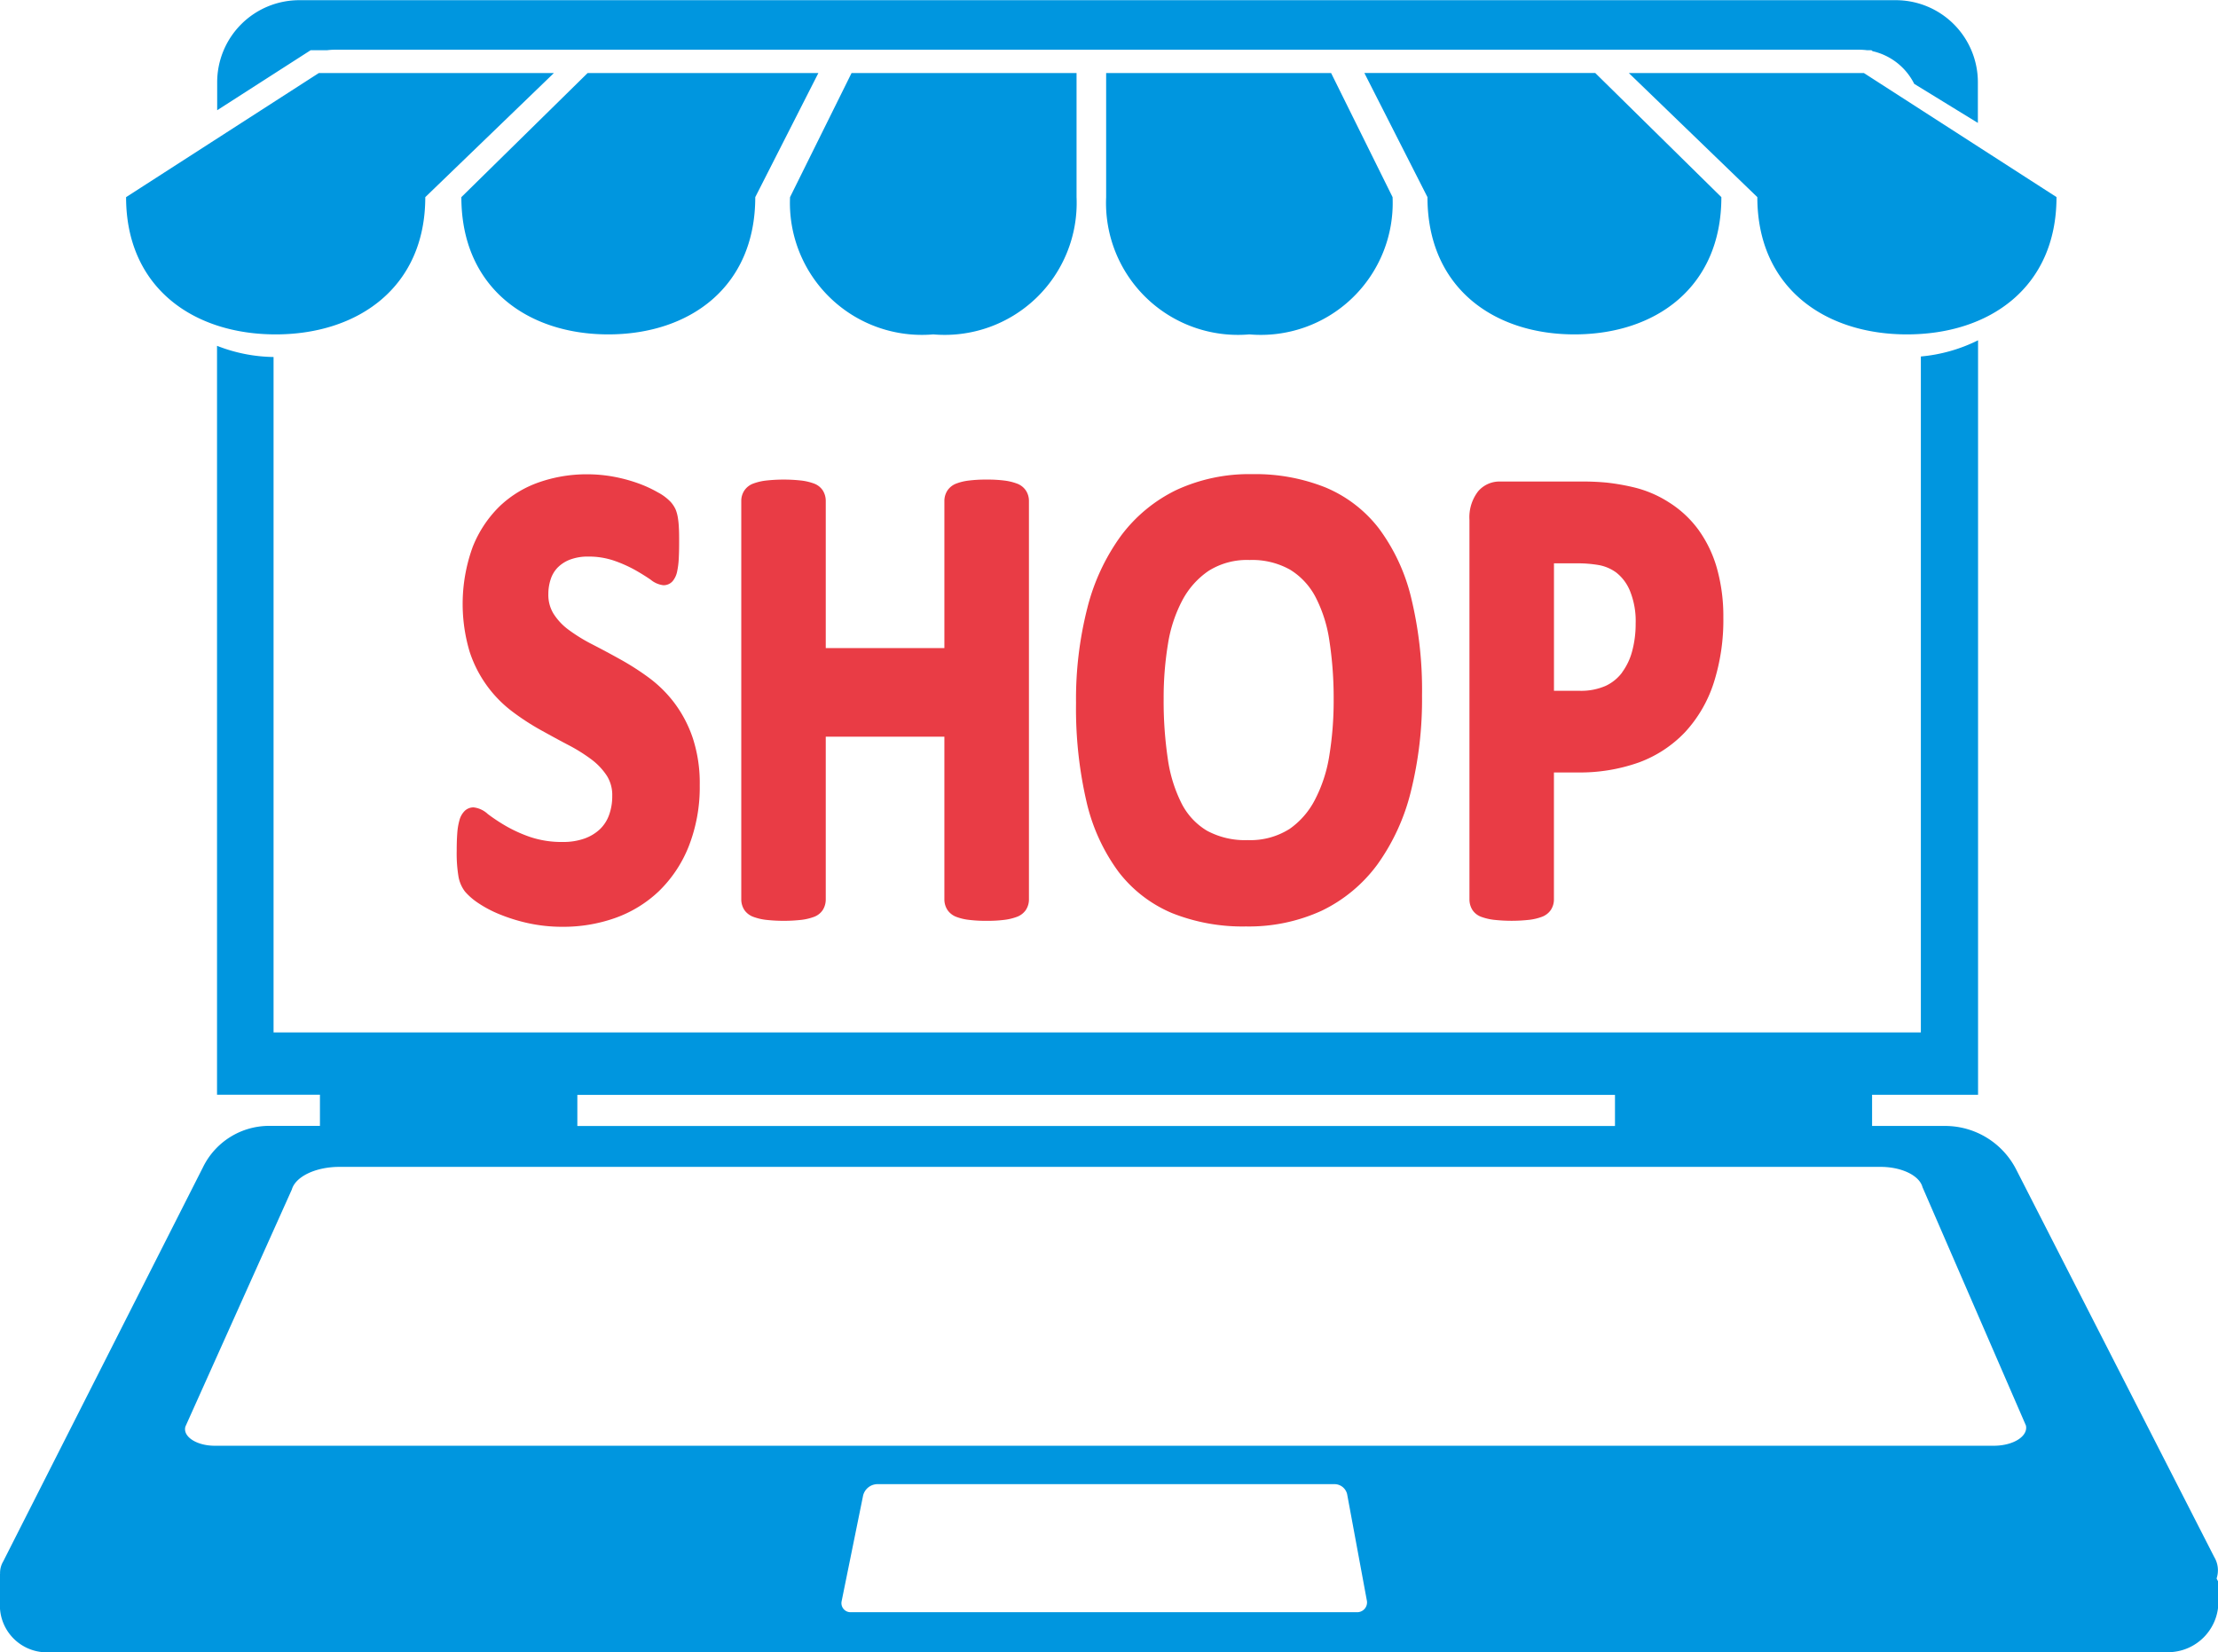 <svg xmlns="http://www.w3.org/2000/svg" width="59.439" height="44.275" viewBox="0 0 59.439 44.275">
  <g id="グループ_139" data-name="グループ 139" transform="translate(-431 -2094)">
    <g id="グループ_66" data-name="グループ 66" transform="translate(431 2094)">
      <g id="グループ_65" data-name="グループ 65" transform="translate(0 0)">
        <path id="パス_121" data-name="パス 121" d="M1663.257,142.787v-.749a2.2,2.2,0,0,1,2.2-2.2h42.784a2.2,2.2,0,0,1,2.2,2.2v1.089l-1.706-1.047a1.657,1.657,0,0,0-1.114-.875l-.034-.027h-.122a1.907,1.907,0,0,0-.205-.013h-40.847a1.907,1.907,0,0,0-.205.013h-.445Zm53.619,39.421v.376a1.352,1.352,0,0,1-1.381,1.524h-56.7a1.258,1.258,0,0,1-1.361-1.241v-.849l.005-.013a.6.6,0,0,1,.083-.327l5.359-10.574a1.973,1.973,0,0,1,1.769-1.1h1.361v-.835h-2.758V149.1a4.292,4.292,0,0,0,1.515.3v18.1h44.145V149.386a4.3,4.3,0,0,0,1.533-.434v20.219h-2.84v.835h1.956a2.14,2.14,0,0,1,1.913,1.181l5.3,10.371a.69.69,0,0,1,.063.575Zm-43.967-12.2h27.807v-.835h-27.807Zm21.16,12.73-.525-2.833a.348.348,0,0,0-.345-.3h-12.246a.4.4,0,0,0-.392.334l-.572,2.815a.244.244,0,0,0,.242.283h13.574A.264.264,0,0,0,1694.069,182.736Zm17.659-4.706-2.771-6.386c-.082-.312-.559-.543-1.124-.543h-41.3c-.635,0-1.176.258-1.276.608l-2.851,6.35c-.078.27.3.515.786.515h47.678C1711.394,178.575,1711.795,178.319,1711.728,178.031Zm-39.448-36.241h-6.3l-5.164,3.325c0,2.423,1.8,3.678,4.009,3.678h0c2.2,0,4.009-1.256,4.009-3.678h0Zm7.088,0-1.691,3.325c0,2.423-1.773,3.678-3.938,3.678h0c-2.165,0-3.938-1.256-3.938-3.678h0l3.383-3.325Zm6.919,0v3.325a3.537,3.537,0,0,1-3.84,3.678h0a3.536,3.536,0,0,1-3.838-3.678h0l1.648-3.325Zm8.469,3.325a3.535,3.535,0,0,1-3.838,3.678h0a3.536,3.536,0,0,1-3.838-3.678v-3.325h6.029Zm8.811,0c0,2.423-1.771,3.678-3.938,3.678h0c-2.167,0-3.938-1.256-3.938-3.678h0L1694,141.789h6.187Zm8.981,0c0,2.423-1.8,3.678-4.008,3.678h0c-2.205,0-4.009-1.256-4.009-3.678l-3.443-3.325h6.3l5.163,3.325Z" transform="translate(-1657.437 -139.833)" fill="#0096df"/>
      </g>
    </g>
    <g id="グループ_71" data-name="グループ 71" transform="translate(443.24 2106.703)">
      <g id="グループ_70" data-name="グループ 70" transform="translate(0 0)">
        <path id="パス_129" data-name="パス 129" d="M1657.982,245.4a3.365,3.365,0,0,0-.686-.675,7.087,7.087,0,0,0-.761-.487c-.25-.139-.5-.273-.747-.4a4.545,4.545,0,0,1-.63-.387,1.6,1.6,0,0,1-.411-.437.965.965,0,0,1-.137-.525,1.245,1.245,0,0,1,.064-.4.8.8,0,0,1,.185-.309.929.929,0,0,1,.33-.213,1.339,1.339,0,0,1,.493-.082,2.09,2.09,0,0,1,.687.109,3.578,3.578,0,0,1,.565.251c.165.093.3.179.416.258a.651.651,0,0,0,.343.15.324.324,0,0,0,.246-.107.581.581,0,0,0,.123-.265,2.123,2.123,0,0,0,.042-.327c.007-.121.011-.27.011-.443,0-.154,0-.286-.007-.392a2.19,2.19,0,0,0-.029-.286,1.034,1.034,0,0,0-.058-.21.808.808,0,0,0-.131-.2,1.325,1.325,0,0,0-.346-.259,3.321,3.321,0,0,0-.543-.248,4.219,4.219,0,0,0-.65-.173,3.931,3.931,0,0,0-.7-.063,3.876,3.876,0,0,0-1.276.209,2.916,2.916,0,0,0-1.066.644,3.135,3.135,0,0,0-.726,1.093,4.473,4.473,0,0,0-.081,2.814,3.285,3.285,0,0,0,1.162,1.613,6.561,6.561,0,0,0,.755.488c.256.141.5.276.739.4a4.485,4.485,0,0,1,.614.386,1.731,1.731,0,0,1,.411.44.966.966,0,0,1,.139.533,1.461,1.461,0,0,1-.087.516.992.992,0,0,1-.245.377,1.179,1.179,0,0,1-.412.248,1.684,1.684,0,0,1-.576.092,2.65,2.65,0,0,1-.887-.136,3.764,3.764,0,0,1-.667-.306,4.838,4.838,0,0,1-.461-.307.667.667,0,0,0-.382-.178.341.341,0,0,0-.231.089.546.546,0,0,0-.148.261,1.713,1.713,0,0,0-.057.345c-.01.128-.015.288-.015.474a3.752,3.752,0,0,0,.044.662.924.924,0,0,0,.181.429,1.743,1.743,0,0,0,.346.3,3.175,3.175,0,0,0,.565.3,4.691,4.691,0,0,0,.765.24,4.273,4.273,0,0,0,.94.1,4.158,4.158,0,0,0,1.406-.236,3.3,3.3,0,0,0,1.166-.713,3.437,3.437,0,0,0,.8-1.194,4.339,4.339,0,0,0,.3-1.655,3.87,3.87,0,0,0-.188-1.264A3.341,3.341,0,0,0,1657.982,245.4Z" transform="translate(-1652.155 -239.273)" fill="#e93c45"/>
        <path id="パス_130" data-name="パス 130" d="M1667.916,239.543a1.486,1.486,0,0,0-.325-.079,3.521,3.521,0,0,0-.481-.027,3.644,3.644,0,0,0-.49.027,1.4,1.4,0,0,0-.329.08.5.5,0,0,0-.231.179.511.511,0,0,0-.086.289v3.94h-3.179v-3.94a.527.527,0,0,0-.078-.282.48.48,0,0,0-.237-.187,1.514,1.514,0,0,0-.326-.079,4.324,4.324,0,0,0-.97,0,1.467,1.467,0,0,0-.33.079.492.492,0,0,0-.236.18.5.5,0,0,0-.087.289v10.674a.517.517,0,0,0,.086.289.5.5,0,0,0,.238.18,1.48,1.48,0,0,0,.329.079,4.324,4.324,0,0,0,.97,0,1.486,1.486,0,0,0,.326-.079.48.48,0,0,0,.237-.187.532.532,0,0,0,.078-.282v-4.36h3.179v4.36a.511.511,0,0,0,.086.289.5.5,0,0,0,.231.179,1.386,1.386,0,0,0,.329.08,3.649,3.649,0,0,0,.49.027,3.526,3.526,0,0,0,.481-.027,1.471,1.471,0,0,0,.325-.079.5.5,0,0,0,.238-.18.51.51,0,0,0,.086-.289V240.011a.506.506,0,0,0-.087-.289A.49.49,0,0,0,1667.916,239.543Z" transform="translate(-1652.906 -239.288)" fill="#e93c45"/>
        <path id="パス_131" data-name="パス 131" d="M1678.5,240.728a3.514,3.514,0,0,0-1.44-1.1,5.063,5.063,0,0,0-1.949-.352,4.652,4.652,0,0,0-2.036.425,4.059,4.059,0,0,0-1.489,1.233,5.62,5.62,0,0,0-.9,1.941,9.872,9.872,0,0,0-.3,2.531,11.063,11.063,0,0,0,.28,2.645,5.078,5.078,0,0,0,.859,1.882,3.526,3.526,0,0,0,1.436,1.107,5.1,5.1,0,0,0,1.978.357,4.686,4.686,0,0,0,2.029-.421,4.012,4.012,0,0,0,1.49-1.234,5.66,5.66,0,0,0,.9-1.958,10.185,10.185,0,0,0,.3-2.578,10.468,10.468,0,0,0-.289-2.609A5.109,5.109,0,0,0,1678.5,240.728Zm-2.409,8.066a1.955,1.955,0,0,1-1.1.289,2.139,2.139,0,0,1-1.1-.254,1.8,1.8,0,0,1-.674-.724,3.838,3.838,0,0,1-.37-1.189,10.522,10.522,0,0,1-.113-1.626,8.864,8.864,0,0,1,.116-1.465,3.743,3.743,0,0,1,.387-1.172,2.2,2.2,0,0,1,.7-.784,1.927,1.927,0,0,1,1.1-.292,2.07,2.07,0,0,1,1.088.261,1.884,1.884,0,0,1,.679.731,3.7,3.7,0,0,1,.372,1.174,10.109,10.109,0,0,1,.114,1.581,9.132,9.132,0,0,1-.116,1.492,3.843,3.843,0,0,1-.388,1.19A2.153,2.153,0,0,1,1676.095,248.793Z" transform="translate(-1653.79 -239.273)" fill="#e93c45"/>
        <path id="パス_132" data-name="パス 132" d="M1688.6,241.822a3.281,3.281,0,0,0-.5-1.04,2.867,2.867,0,0,0-.79-.732,3.05,3.05,0,0,0-.9-.391,5.982,5.982,0,0,0-.745-.134,6.478,6.478,0,0,0-.652-.031h-2.223a.75.75,0,0,0-.591.263,1.138,1.138,0,0,0-.232.766V250.69a.532.532,0,0,0,.078.282.479.479,0,0,0,.237.187,1.5,1.5,0,0,0,.33.079,4.324,4.324,0,0,0,.97,0,1.469,1.469,0,0,0,.326-.079.5.5,0,0,0,.237-.18.51.51,0,0,0,.086-.289v-3.4h.614a4.725,4.725,0,0,0,1.674-.272,3.257,3.257,0,0,0,1.225-.807,3.548,3.548,0,0,0,.767-1.314,5.525,5.525,0,0,0,.26-1.764A4.737,4.737,0,0,0,1688.6,241.822Zm-2.54,2.787a1.165,1.165,0,0,1-.441.36,1.639,1.639,0,0,1-.7.133h-.687v-3.416h.643a3.353,3.353,0,0,1,.554.046,1.137,1.137,0,0,1,.471.2,1.2,1.2,0,0,1,.367.489,2.15,2.15,0,0,1,.154.878,2.8,2.8,0,0,1-.094.742A1.68,1.68,0,0,1,1686.058,244.608Z" transform="translate(-1654.828 -239.293)" fill="#e93c45"/>
      </g>
    </g>
  </g>
</svg>
